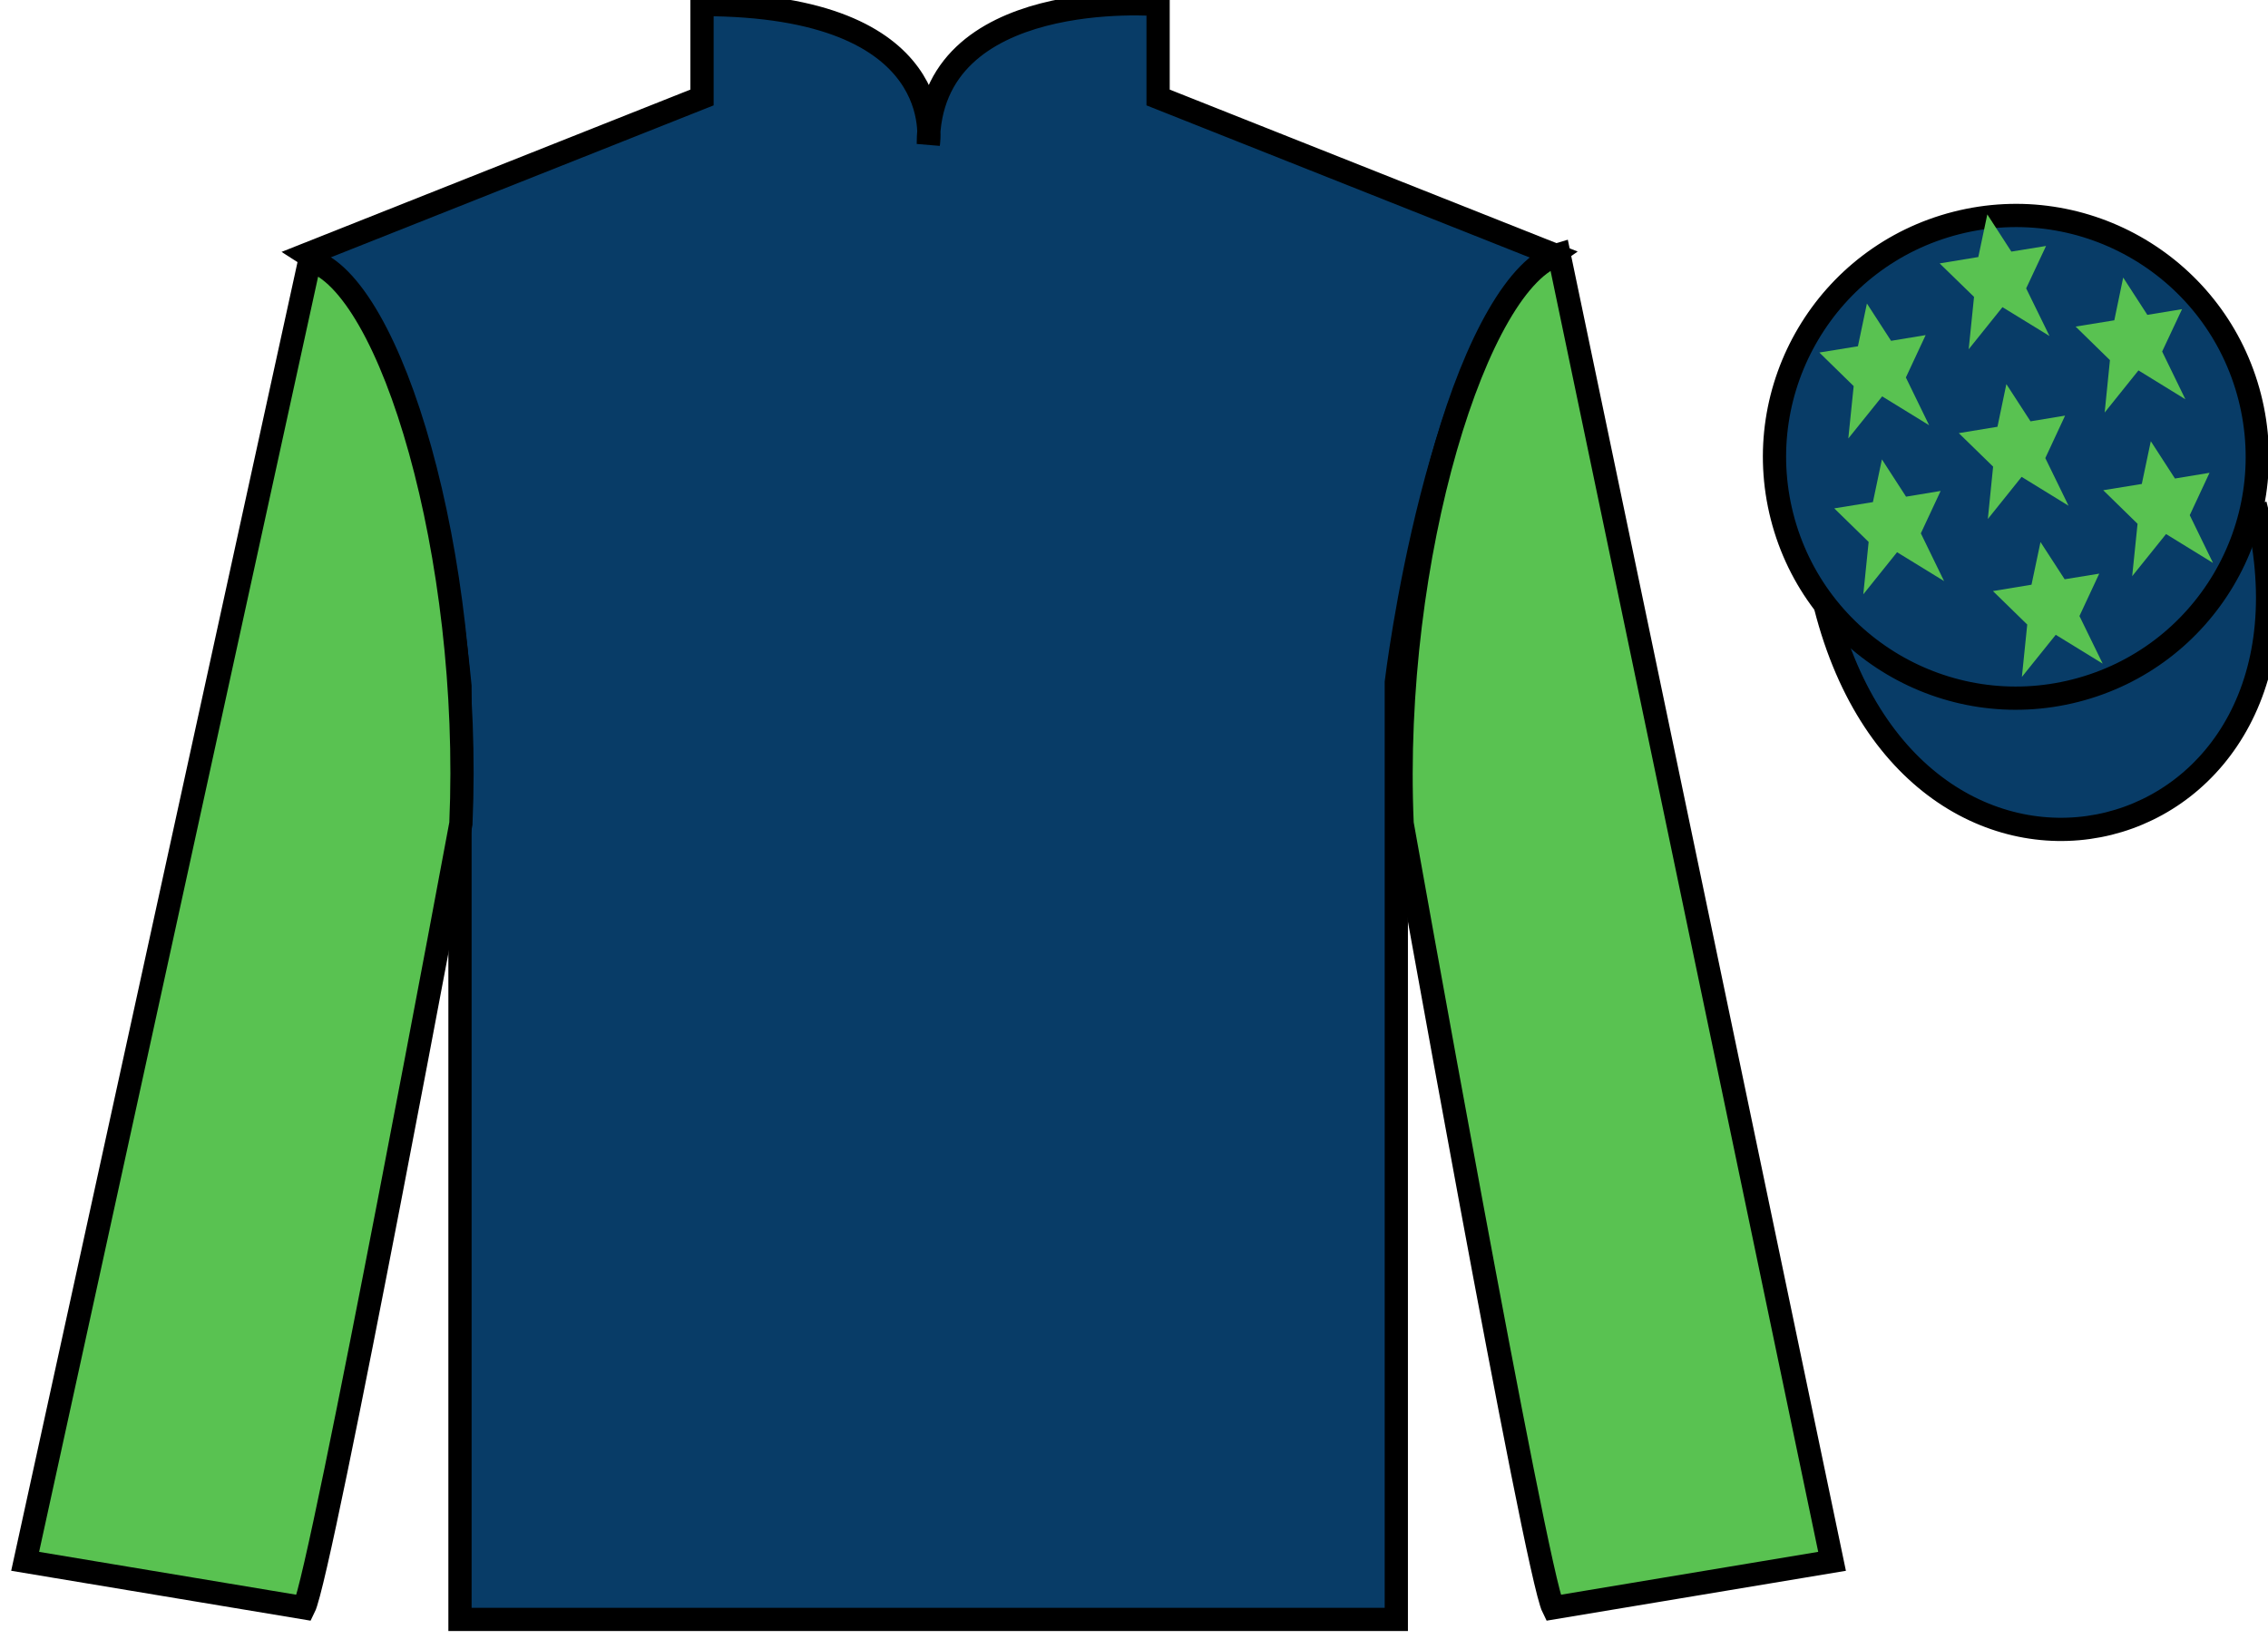 <?xml version="1.0" encoding="UTF-8"?>
<svg xmlns="http://www.w3.org/2000/svg" xmlns:xlink="http://www.w3.org/1999/xlink" width="97.59pt" height="70.53pt" viewBox="0 0 97.59 70.53" version="1.1">
<g id="surface0">
<path style=" stroke:none;fill-rule:nonzero;fill:rgb(3.247%,23.717%,40.444%);fill-opacity:1;" d="M 13.207 10.945 C 13.207 10.945 18.293 14.195 19.793 29.531 C 19.793 29.531 19.793 44.531 19.793 69.695 L 60.082 69.695 L 60.082 29.363 C 60.082 29.363 61.875 14.363 66.832 10.945 L 49.832 4.195 L 49.832 0.195 C 49.832 0.195 39.945 -0.637 39.945 6.195 C 39.945 6.195 40.957 0.195 30.207 0.195 L 30.207 4.195 L 13.207 10.945 "/>
<path style="fill:none;stroke-width:10;stroke-linecap:butt;stroke-linejoin:miter;stroke:rgb(0%,0%,0%);stroke-opacity:1;stroke-miterlimit:4;" d="M 132.07 595.847 C 132.07 595.847 182.93 563.347 197.93 409.988 C 197.93 409.988 197.93 259.988 197.93 8.347 L 600.82 8.347 L 600.82 411.667 C 600.82 411.667 618.75 561.667 668.32 595.847 L 498.32 663.347 L 498.32 703.347 C 498.32 703.347 399.453 711.667 399.453 643.347 C 399.453 643.347 409.57 703.347 302.07 703.347 L 302.07 663.347 L 132.07 595.847 Z M 132.07 595.847 " transform="matrix(0.1,0,0,-0.1,0,70.53)"/>
<path style=" stroke:none;fill-rule:nonzero;fill:rgb(35.001%,76.066%,31.72%);fill-opacity:1;" d="M 13.082 69.195 C 13.832 67.695 19.832 35.445 19.832 35.445 C 20.332 23.945 16.832 12.195 13.332 11.195 L 1.082 67.195 L 13.082 69.195 "/>
<path style="fill:none;stroke-width:10;stroke-linecap:butt;stroke-linejoin:miter;stroke:rgb(0%,0%,0%);stroke-opacity:1;stroke-miterlimit:4;" d="M 130.82 13.347 C 138.32 28.347 198.32 350.847 198.32 350.847 C 203.32 465.847 168.32 583.347 133.32 593.347 L 10.82 33.347 L 130.82 13.347 Z M 130.82 13.347 " transform="matrix(0.1,0,0,-0.1,0,70.53)"/>
<path style=" stroke:none;fill-rule:nonzero;fill:rgb(35.001%,76.066%,31.72%);fill-opacity:1;" d="M 78.832 67.195 L 67.082 10.945 C 63.582 11.945 59.832 23.945 60.332 35.445 C 60.332 35.445 66.082 67.695 66.832 69.195 L 78.832 67.195 "/>
<path style="fill:none;stroke-width:10;stroke-linecap:butt;stroke-linejoin:miter;stroke:rgb(0%,0%,0%);stroke-opacity:1;stroke-miterlimit:4;" d="M 788.32 33.347 L 670.82 595.847 C 635.82 585.847 598.32 465.847 603.32 350.847 C 603.32 350.847 660.82 28.347 668.32 13.347 L 788.32 33.347 Z M 788.32 33.347 " transform="matrix(0.1,0,0,-0.1,0,70.53)"/>
<path style="fill-rule:nonzero;fill:rgb(3.247%,23.717%,40.444%);fill-opacity:1;stroke-width:10;stroke-linecap:butt;stroke-linejoin:miter;stroke:rgb(0%,0%,0%);stroke-opacity:1;stroke-miterlimit:4;" d="M 785.508 444.245 C 825.234 288.62 1009.18 336.198 970.391 488.191 " transform="matrix(0.1,0,0,-0.1,0,70.53)"/>
<path style=" stroke:none;fill-rule:nonzero;fill:rgb(3.247%,23.717%,40.444%);fill-opacity:1;" d="M 89.309 29.723 C 94.867 28.305 98.223 22.652 96.805 17.094 C 95.387 11.535 89.734 8.18 84.176 9.598 C 78.617 11.016 75.262 16.672 76.68 22.23 C 78.098 27.785 83.754 31.141 89.309 29.723 "/>
<path style="fill:none;stroke-width:10;stroke-linecap:butt;stroke-linejoin:miter;stroke:rgb(0%,0%,0%);stroke-opacity:1;stroke-miterlimit:4;" d="M 893.086 408.073 C 948.672 422.253 982.227 478.777 968.047 534.362 C 953.867 589.948 897.344 623.503 841.758 609.323 C 786.172 595.144 752.617 538.581 766.797 482.995 C 780.977 427.448 837.539 393.894 893.086 408.073 Z M 893.086 408.073 " transform="matrix(0.1,0,0,-0.1,0,70.53)"/>
<path style=" stroke:none;fill-rule:nonzero;fill:rgb(35.001%,76.066%,31.72%);fill-opacity:1;" d="M 87.801 23.328 L 87.414 25.164 L 85.754 25.438 L 87.23 26.879 L 87 29.133 L 88.457 27.32 L 90.477 28.562 L 89.477 26.512 L 90.328 24.688 L 88.84 24.93 L 87.801 23.328 "/>
<path style=" stroke:none;fill-rule:nonzero;fill:rgb(35.001%,76.066%,31.72%);fill-opacity:1;" d="M 91.359 11.945 L 90.977 13.785 L 89.312 14.055 L 90.789 15.5 L 90.562 17.754 L 92.016 15.941 L 94.035 17.184 L 93.035 15.129 L 93.891 13.305 L 92.398 13.551 L 91.359 11.945 "/>
<path style=" stroke:none;fill-rule:nonzero;fill:rgb(35.001%,76.066%,31.72%);fill-opacity:1;" d="M 92.547 18.988 L 92.16 20.828 L 90.5 21.098 L 91.977 22.543 L 91.746 24.797 L 93.203 22.984 L 95.223 24.227 L 94.223 22.172 L 95.074 20.348 L 93.586 20.594 L 92.547 18.988 "/>
<path style=" stroke:none;fill-rule:nonzero;fill:rgb(35.001%,76.066%,31.72%);fill-opacity:1;" d="M 80.332 13.062 L 79.945 14.902 L 78.285 15.172 L 79.762 16.617 L 79.531 18.871 L 80.988 17.059 L 83.008 18.301 L 82.008 16.246 L 82.859 14.422 L 81.371 14.668 L 80.332 13.062 "/>
<path style=" stroke:none;fill-rule:nonzero;fill:rgb(35.001%,76.066%,31.72%);fill-opacity:1;" d="M 86.332 16.531 L 85.949 18.367 L 84.285 18.641 L 85.762 20.082 L 85.535 22.336 L 86.988 20.523 L 89.008 21.766 L 88.008 19.715 L 88.859 17.887 L 87.371 18.133 L 86.332 16.531 "/>
<path style=" stroke:none;fill-rule:nonzero;fill:rgb(35.001%,76.066%,31.72%);fill-opacity:1;" d="M 80.977 19.77 L 80.59 21.609 L 78.926 21.879 L 80.406 23.324 L 80.176 25.578 L 81.629 23.766 L 83.652 25.008 L 82.652 22.953 L 83.504 21.129 L 82.016 21.375 L 80.977 19.77 "/>
<path style=" stroke:none;fill-rule:nonzero;fill:rgb(35.001%,76.066%,31.72%);fill-opacity:1;" d="M 85.512 9.227 L 85.125 11.062 L 83.461 11.336 L 84.941 12.777 L 84.711 15.031 L 86.164 13.219 L 88.188 14.461 L 87.184 12.41 L 88.039 10.586 L 86.547 10.828 L 85.512 9.227 "/>
</g>
</svg>
